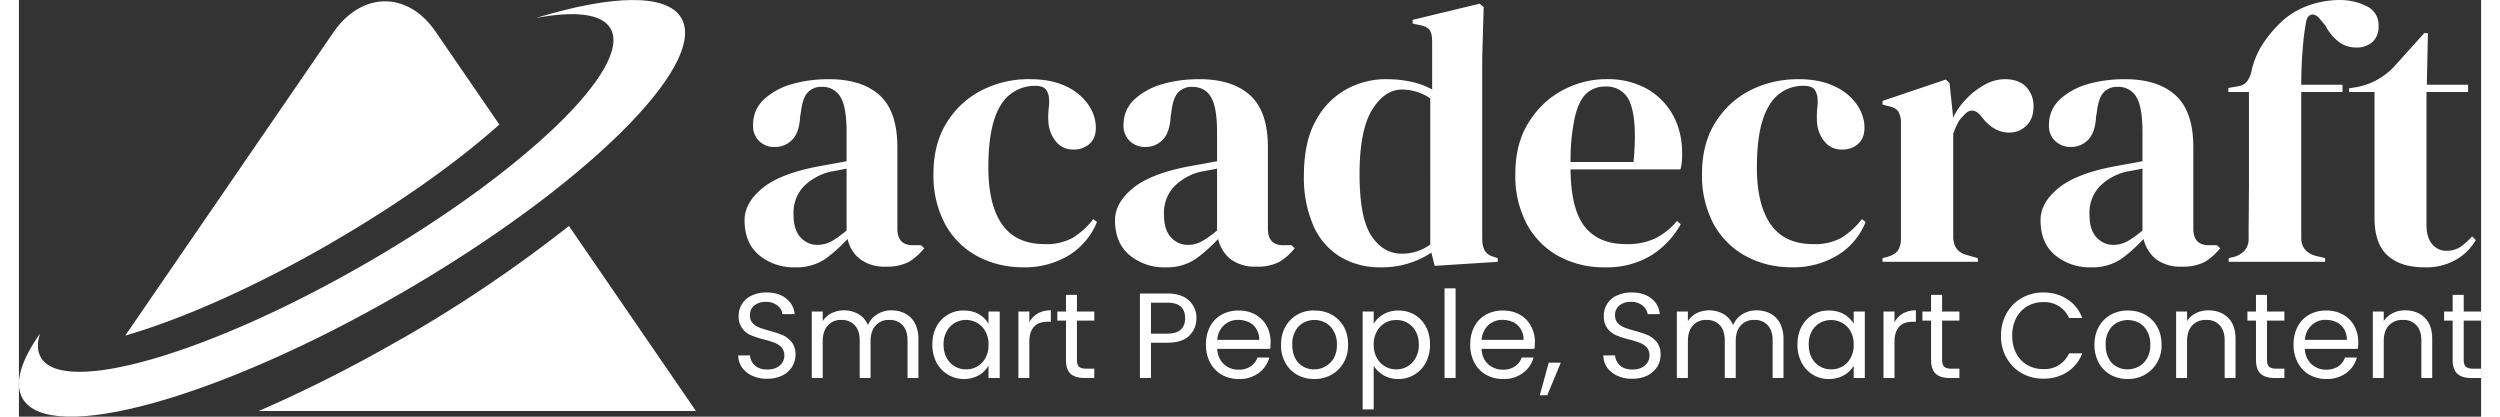 <svg xmlns="http://www.w3.org/2000/svg" xml:space="preserve" width="120" height="20" style="shape-rendering:geometricPrecision;text-rendering:geometricPrecision;image-rendering:optimizeQuality;fill-rule:evenodd;clip-rule:evenodd" viewBox="0 0 28.766 4.868"><rect x="0" y="0" width="28.766" height="4.868" fill="#333333" stroke="none"/><defs><style>.fil0{fill:#fff}</style></defs><g id="Layer_x0020_1"><g id="_1873211897168"><path class="fil0" d="M6.426 2.64 7.91 4.802H2.801c.526-.228 1.09-.51 1.663-.84l.025-.013A16 16 0 0 0 6.426 2.64M4.866.367l.747 1.088c-.489.437-1.174.926-1.97 1.386v.001c-.89.514-1.742.888-2.401 1.079l2.43-3.54C4.003-.1 4.54-.107 4.866.367"/><path class="fil0" d="M6.042.21c.886-.27 1.529-.29 1.698.002.316.548-1.151 1.986-3.276 3.214S.359 5.204.043 4.656c-.101-.175-.021-.439.203-.758q-.053.167.01.278c.262.453 1.963-.04 3.802-1.101S7.174.787 6.912.333C6.811.159 6.496.125 6.042.21"/><path d="M9.067 3.123a.63.63 0 0 1-.419-.142q-.17-.142-.17-.408 0-.202.206-.373.207-.17.65-.255l.155-.028.181-.033v-.34q0-.292-.071-.41a.24.24 0 0 0-.222-.119.21.21 0 0 0-.163.067q-.06.066-.078.23l-.009.048q-.008.184-.09.27a.27.27 0 0 1-.202.087.242.242 0 0 1-.258-.254q0-.177.122-.297a.8.8 0 0 1 .325-.181q.202-.06.439-.06.383 0 .592.187.208.188.208.609v.951q0 .193.181.193h.095l.038.035a.7.7 0 0 1-.178.159.56.56 0 0 1-.273.056.47.47 0 0 1-.299-.088.4.4 0 0 1-.145-.235q-.129.138-.264.235a.6.6 0 0 1-.351.096m.263-.262a.34.34 0 0 0 .161-.041q.075-.041.179-.127V1.97l-.086.017-.099.018a.66.66 0 0 0-.317.174.45.45 0 0 0-.118.329q0 .177.082.265.081.088.198.088m2.405.262q-.292 0-.532-.127a.93.93 0 0 1-.378-.37 1.2 1.2 0 0 1-.14-.596q0-.348.153-.595t.408-.379a1.2 1.2 0 0 1 .562-.131q.25 0 .422.082a.64.64 0 0 1 .262.213q.09.13.09.273 0 .12-.073.187a.27.27 0 0 1-.189.067.25.25 0 0 1-.202-.091.4.4 0 0 1-.091-.236 1 1 0 0 1 .005-.162.5.5 0 0 0 0-.135q-.018-.073-.054-.097a.2.2 0 0 0-.101-.023.46.46 0 0 0-.407.227q-.144.23-.144.727 0 .435.161.665.162.23.497.23a.64.64 0 0 0 .327-.073.9.9 0 0 0 .241-.219l.043.034a.82.82 0 0 1-.331.391 1 1 0 0 1-.529.138m1.661 0a.63.63 0 0 1-.42-.142q-.17-.142-.17-.408 0-.202.207-.373.206-.17.649-.255l.155-.028.181-.033v-.34q0-.292-.071-.41-.07-.119-.222-.119a.21.21 0 0 0-.163.067q-.06.066-.078.23l-.008.048q-.009.184-.09.27a.27.27 0 0 1-.203.087.26.26 0 0 1-.185-.069.25.25 0 0 1-.073-.185q0-.177.123-.297a.8.8 0 0 1 .324-.181q.203-.06.439-.06.384 0 .592.187.209.188.209.609v.951q0 .193.18.193h.095l.039.035a.7.7 0 0 1-.179.159.55.55 0 0 1-.273.056.47.47 0 0 1-.299-.088.42.42 0 0 1-.144-.235q-.13.138-.265.235a.6.6 0 0 1-.35.096m.262-.262a.33.33 0 0 0 .161-.041q.076-.041.179-.127V1.97l-.086.017-.099.018a.65.65 0 0 0-.316.174.45.45 0 0 0-.119.329q0 .177.082.265a.26.26 0 0 0 .198.088m2.25.262a.9.9 0 0 1-.456-.114.8.8 0 0 1-.32-.353 1.4 1.4 0 0 1-.119-.612q0-.38.134-.626a.9.9 0 0 1 .353-.37.96.96 0 0 1 .477-.123q.151 0 .288.03.138.03.246.091v-.56q0-.09-.028-.133t-.118-.06l-.082-.018V.232l.783-.189.047.039-.017.602v2.104q0 .086.03.14.03.053.112.075l.039.013v.043l-.736.047-.039-.155a1.04 1.04 0 0 1-.594.172m.25-.159q.18 0 .331-.107V1.149a.6.6 0 0 0-.327-.103q-.207 0-.353.238-.146.239-.146.751t.138.72q.138.209.357.209M18.546.925a.94.94 0 0 1 .477.114.8.8 0 0 1 .304.31q.105.196.105.445 0 .047-.004.097a.4.4 0 0 1-.017.088h-1.283q.004.465.166.669t.48.204a.76.76 0 0 0 .348-.069.8.8 0 0 0 .25-.202l.043.039a1 1 0 0 1-.355.37 1 1 0 0 1-.531.133 1.1 1.1 0 0 1-.542-.131.93.93 0 0 1-.371-.376 1.2 1.2 0 0 1-.133-.586q0-.353.155-.599.155-.248.398-.377t.51-.129m-.013.086a.32.32 0 0 0-.213.075q-.088.075-.138.267a2.4 2.4 0 0 0-.054.54h.736q.043-.47-.034-.675a.29.29 0 0 0-.297-.207m3.24 2.048v-.043l.064-.017q.087-.027.119-.078a.25.25 0 0 0 .032-.133V1.441a.25.25 0 0 0-.032-.14q-.032-.045-.119-.062l-.064-.017v-.043l.74-.25.043.043.039.37v.035a.9.9 0 0 1 .157-.222.9.9 0 0 1 .215-.166.5.5 0 0 1 .234-.064q.163 0 .25.09a.32.32 0 0 1 .086.228q0 .147-.084.226a.28.28 0 0 1-.2.08q-.181 0-.319-.181l-.008-.008q-.044-.061-.099-.067t-.103.054a.3.3 0 0 0-.072.092 1 1 0 0 0-.053.123v1.2q0 .172.151.215l.137.039v.043zm2.435.064a.63.63 0 0 1-.419-.142q-.17-.142-.17-.408 0-.202.206-.373.207-.17.65-.255l.155-.028.18-.033v-.34q0-.292-.071-.41a.24.24 0 0 0-.221-.119.21.21 0 0 0-.164.067q-.06.066-.077.23l-.009.048q-.009.184-.09.27a.27.27 0 0 1-.202.087.26.26 0 0 1-.185-.069.24.24 0 0 1-.074-.185q0-.177.123-.297a.8.8 0 0 1 .325-.181q.202-.06.439-.06.383 0 .591.187.209.188.209.609v.951q0 .193.181.193h.094l.039.035a.7.7 0 0 1-.178.159.56.56 0 0 1-.274.056.47.47 0 0 1-.299-.088.42.42 0 0 1-.144-.235q-.129.138-.264.235a.6.6 0 0 1-.351.096m.263-.262a.34.34 0 0 0 .161-.041q.075-.041.178-.127V1.97l-.086.017-.099.018a.65.65 0 0 0-.316.174.45.45 0 0 0-.118.329q0 .177.082.265.081.088.198.088m1.346.198v-.043l.056-.013a.26.26 0 0 0 .129-.075.2.2 0 0 0 .048-.14q0-.16.002-.316l.002-.317v-1.08h-.241v-.047l.094-.017q.086-.009.125-.06a.34.34 0 0 0 .056-.142 1 1 0 0 1 .127-.295q.084-.127.192-.234a.9.9 0 0 1 .346-.217A1.1 1.1 0 0 1 27.112 0q.173 0 .314.071a.24.24 0 0 1 .142.235.24.24 0 0 1-.068.182.27.27 0 0 1-.194.067.34.34 0 0 1-.189-.056.55.55 0 0 1-.168-.198l-.061-.073q-.047-.06-.094-.058-.048.002-.069.071-.03.15-.045.353t-.015.396h.482v.085h-.482v1.704q0 .163.172.211l.107.026v.043zm2.285.064q-.276 0-.428-.138-.153-.137-.153-.438V1.075h-.297v-.043l.103-.017a.8.8 0 0 0 .422-.236l.353-.392h.043l-.013.603h.482v.085h-.486v1.549q0 .151.066.228a.21.21 0 0 0 .17.078.3.3 0 0 0 .16-.045.8.8 0 0 0 .137-.123l.043.043a.63.63 0 0 1-.236.232.7.7 0 0 1-.366.086m-7.388 0q-.293 0-.531-.127a.94.94 0 0 1-.379-.37 1.2 1.2 0 0 1-.14-.596q0-.348.153-.595t.409-.379q.256-.13.561-.131.25 0 .422.082a.64.64 0 0 1 .263.213q.09.13.09.273 0 .12-.073.187a.27.27 0 0 1-.19.067.25.25 0 0 1-.202-.091.4.4 0 0 1-.09-.236 1 1 0 0 1 .004-.162.5.5 0 0 0 0-.135q-.017-.073-.054-.097a.2.2 0 0 0-.101-.023.45.45 0 0 0-.406.227q-.145.23-.145.727 0 .435.162.665.16.23.497.23a.64.64 0 0 0 .327-.073.9.9 0 0 0 .241-.219l.043.034a.8.8 0 0 1-.332.391 1 1 0 0 1-.529.138M8.744 4.425a.4.4 0 0 1-.174-.034.3.3 0 0 1-.121-.096.25.25 0 0 1-.045-.143h.137a.18.18 0 0 0 .057.117q.05.048.146.048.092 0 .146-.047a.15.15 0 0 0 .053-.118.14.14 0 0 0-.032-.092.2.2 0 0 0-.077-.053 1 1 0 0 0-.126-.04 1 1 0 0 1-.157-.051.23.23 0 0 1-.142-.226.255.255 0 0 1 .157-.239.4.4 0 0 1 .17-.034q.139 0 .227.069a.26.26 0 0 1 .1.184h-.142a.15.15 0 0 0-.059-.1.2.2 0 0 0-.139-.043.2.2 0 0 0-.131.042.14.14 0 0 0-.051.117q0 .053.03.087t.075.052.125.04q.098.027.158.053a.3.3 0 0 1 .101.081.23.23 0 0 1 .043.148.27.27 0 0 1-.152.239.4.4 0 0 1-.177.039m1.451-.799q.09 0 .161.038a.27.27 0 0 1 .112.112.4.4 0 0 1 .041.183v.457h-.127v-.439q0-.115-.057-.177a.2.2 0 0 0-.156-.062.2.2 0 0 0-.159.064q-.06.065-.06.186v.428h-.127v-.439q0-.115-.058-.177a.2.2 0 0 0-.154-.062.2.2 0 0 0-.16.064q-.06.065-.06.186v.428h-.128V3.64h.128v.112a.26.26 0 0 1 .103-.093.34.34 0 0 1 .315.011q.075.043.111.129a.25.25 0 0 1 .108-.127.3.3 0 0 1 .167-.046m.477.399q0-.119.048-.209a.35.35 0 0 1 .32-.188q.102 0 .177.044a.3.3 0 0 1 .111.11V3.64h.131v.776h-.131v-.145a.3.3 0 0 1-.113.113.35.35 0 0 1-.177.044.36.36 0 0 1-.318-.193.45.45 0 0 1-.048-.21m.656.001a.3.3 0 0 0-.035-.152.25.25 0 0 0-.096-.1.26.26 0 0 0-.263-.001.25.25 0 0 0-.095.099.3.3 0 0 0-.036.153q0 .09.036.155a.24.24 0 0 0 .095.1.25.25 0 0 0 .131.035.25.25 0 0 0 .228-.135.3.3 0 0 0 .035-.154m.477-.26a.25.25 0 0 1 .097-.103.3.3 0 0 1 .154-.037v.133h-.034q-.217 0-.217.235v.422h-.128V3.64h.128zm.556-.02v.457q0 .057.024.08.024.024.084.024h.095v.109h-.116q-.108 0-.162-.05-.053-.05-.053-.163v-.457h-.101V3.64h.101v-.195h.128v.195h.203v.106zm1.396-.028q0 .123-.085.205-.083.081-.257.081h-.189v.412h-.129v-.987h.318q.168 0 .254.081a.27.27 0 0 1 .088.208m-.342.18q.108 0 .159-.047.051-.046.051-.133 0-.183-.21-.182h-.189v.362zm1.209.1-.004.078H14a.26.26 0 0 0 .078.179.25.25 0 0 0 .174.064.24.24 0 0 0 .139-.039.2.2 0 0 0 .079-.103h.139a.33.33 0 0 1-.125.181.37.37 0 0 1-.232.07.4.4 0 0 1-.198-.049.36.36 0 0 1-.136-.141.44.44 0 0 1-.05-.212q0-.12.048-.21a.34.34 0 0 1 .136-.14.4.4 0 0 1 .2-.048q.11 0 .195.048t.131.132a.4.4 0 0 1 .046.19m-.133-.027a.23.23 0 0 0-.033-.126.2.2 0 0 0-.088-.081.3.3 0 0 0-.124-.027q-.097 0-.166.062a.25.25 0 0 0-.079.172zm.641.457a.4.4 0 0 1-.197-.049.35.35 0 0 1-.139-.141.4.4 0 0 1-.05-.212q0-.119.051-.21a.37.37 0 0 1 .341-.188q.11 0 .199.048a.36.36 0 0 1 .141.14q.051.09.051.21a.4.4 0 0 1-.053.212.37.37 0 0 1-.143.141.4.4 0 0 1-.201.049m0-.113a.26.26 0 0 0 .229-.13.3.3 0 0 0 .037-.159.3.3 0 0 0-.037-.158.24.24 0 0 0-.096-.097.27.27 0 0 0-.258 0 .23.23 0 0 0-.094.097.3.3 0 0 0-.036.158q0 .096.035.16a.22.22 0 0 0 .093.097.25.25 0 0 0 .127.032m.696-.532a.3.3 0 0 1 .114-.111.34.34 0 0 1 .176-.044q.104 0 .188.049.084.05.132.139t.048.209a.45.45 0 0 1-.048.21.36.36 0 0 1-.32.193.33.33 0 0 1-.29-.155v.51h-.129V3.64h.129zm.527.242a.3.3 0 0 0-.036-.153.25.25 0 0 0-.228-.133.25.25 0 0 0-.227.136.3.3 0 0 0-.036.151q0 .088.036.154a.25.25 0 0 0 .096.1.25.25 0 0 0 .131.035.25.25 0 0 0 .228-.135.3.3 0 0 0 .036-.155m.43-.656v1.047h-.129V3.369zm.927.629-.005.078h-.619q.006.114.078.179a.25.25 0 0 0 .173.064.24.24 0 0 0 .14-.039.2.2 0 0 0 .078-.103h.139a.33.33 0 0 1-.125.181.37.37 0 0 1-.232.07.4.4 0 0 1-.197-.049.35.35 0 0 1-.137-.141.44.44 0 0 1-.049-.212q0-.12.048-.21a.34.34 0 0 1 .135-.14.4.4 0 0 1 .2-.048q.11 0 .196.048a.33.33 0 0 1 .13.132.4.4 0 0 1 .047.19m-.133-.027a.23.23 0 0 0-.033-.126.2.2 0 0 0-.088-.081.3.3 0 0 0-.124-.027.24.24 0 0 0-.167.062.26.26 0 0 0-.078.172zm.435.266-.158.381h-.087l.104-.381zm.838.188a.4.4 0 0 1-.175-.034.3.3 0 0 1-.121-.096.25.25 0 0 1-.045-.143h.137a.18.18 0 0 0 .057.117q.051.048.147.048.092 0 .145-.047a.15.15 0 0 0 .053-.118.14.14 0 0 0-.031-.092.2.2 0 0 0-.078-.053 1 1 0 0 0-.126-.04 1 1 0 0 1-.156-.051.25.25 0 0 1-.101-.08.23.23 0 0 1-.041-.146q0-.081.041-.143a.25.25 0 0 1 .115-.096.4.4 0 0 1 .171-.034q.138 0 .227.069a.25.25 0 0 1 .099.184h-.141a.16.16 0 0 0-.06-.1.2.2 0 0 0-.138-.043.2.2 0 0 0-.132.042.14.14 0 0 0-.051.117q0 .053.031.087.03.034.075.052.044.018.125.04.097.027.157.053a.3.3 0 0 1 .102.081.24.24 0 0 1 .042.148.26.26 0 0 1-.038.136.3.3 0 0 1-.113.103.4.4 0 0 1-.177.039m1.45-.799a.34.34 0 0 1 .162.038.27.27 0 0 1 .111.112.4.4 0 0 1 .041.183v.457h-.127v-.439q0-.115-.057-.177a.2.2 0 0 0-.155-.062.2.2 0 0 0-.16.064q-.06.065-.059.186v.428h-.128v-.439q0-.115-.057-.177a.2.2 0 0 0-.155-.062.2.2 0 0 0-.16.064q-.059.065-.059.186v.428h-.129V3.64h.129v.112a.26.26 0 0 1 .102-.093.34.34 0 0 1 .315.011q.075.043.112.129a.25.25 0 0 1 .107-.127.3.3 0 0 1 .167-.046m.477.399q0-.119.048-.209a.35.35 0 0 1 .32-.188q.102 0 .177.044a.3.3 0 0 1 .112.11V3.64h.13v.776h-.13v-.145a.3.3 0 0 1-.114.113.35.35 0 0 1-.176.044.35.35 0 0 1-.319-.193.45.45 0 0 1-.048-.21m.657.001a.3.3 0 0 0-.035-.152.25.25 0 0 0-.096-.1.27.27 0 0 0-.264-.001.25.25 0 0 0-.095.099.3.3 0 0 0-.035.153q0 .09.035.155a.25.25 0 0 0 .227.135.25.25 0 0 0 .228-.135.3.3 0 0 0 .035-.154m.477-.26a.25.25 0 0 1 .097-.103.3.3 0 0 1 .153-.037v.133h-.034q-.216 0-.216.235v.422h-.129V3.64h.129zm.556-.02v.457q0 .057.024.08.024.024.083.024h.095v.109h-.116q-.107 0-.161-.05t-.054-.163v-.457h-.101V3.64h.101v-.195h.129v.195h.202v.106zm.688.176q0-.144.065-.26a.46.46 0 0 1 .177-.18.5.5 0 0 1 .25-.065q.16 0 .281.078a.44.44 0 0 1 .176.22h-.154a.31.31 0 0 0-.303-.185.36.36 0 0 0-.185.048.34.34 0 0 0-.129.137.44.44 0 0 0-.047.207q0 .117.047.206a.33.33 0 0 0 .129.136.36.36 0 0 0 .185.048.31.31 0 0 0 .303-.184h.154a.44.44 0 0 1-.176.219.5.5 0 0 1-.281.077.5.5 0 0 1-.25-.064.47.47 0 0 1-.177-.179.5.5 0 0 1-.065-.259m1.478.506a.4.4 0 0 1-.197-.049.35.35 0 0 1-.139-.141.44.44 0 0 1-.05-.212q0-.119.052-.21a.36.36 0 0 1 .14-.14.4.4 0 0 1 .2-.048q.11 0 .199.048.09.049.141.14.052.09.052.21a.4.4 0 0 1-.053.212.4.4 0 0 1-.144.141.4.4 0 0 1-.201.049m0-.113q.07 0 .13-.032a.25.25 0 0 0 .099-.098.3.3 0 0 0 .037-.159.3.3 0 0 0-.037-.158.24.24 0 0 0-.096-.097.3.3 0 0 0-.129-.032.3.3 0 0 0-.129.032.24.24 0 0 0-.094.097.3.3 0 0 0-.036.158q0 .096.035.16a.22.22 0 0 0 .093.097.25.25 0 0 0 .127.032m.946-.689q.14 0 .229.086.087.085.087.247v.457h-.127v-.439q0-.116-.058-.177a.2.2 0 0 0-.159-.062.21.21 0 0 0-.162.064q-.06.063-.06.185v.429h-.128V3.64h.128v.111q.039-.06.104-.092a.3.3 0 0 1 .146-.033m.684.12v.457q0 .057.024.08.024.024.084.024h.095v.109h-.116q-.108 0-.162-.05t-.054-.163v-.457h-.1V3.64h.1v-.195h.129v.195h.203v.106zm1.066.252q0 .038-.004.078h-.62a.25.25 0 0 0 .078.179.25.25 0 0 0 .174.064.24.24 0 0 0 .139-.039.2.2 0 0 0 .078-.103h.139a.33.33 0 0 1-.124.181.38.38 0 0 1-.232.07.4.4 0 0 1-.198-.049.35.35 0 0 1-.136-.141.44.44 0 0 1-.05-.212q0-.12.048-.21a.34.34 0 0 1 .135-.14.4.4 0 0 1 .201-.048q.11 0 .195.048t.131.132a.4.4 0 0 1 .046.19m-.133-.027a.23.23 0 0 0-.033-.126.2.2 0 0 0-.088-.081.3.3 0 0 0-.124-.027.23.23 0 0 0-.166.062.25.25 0 0 0-.079.172zm.68-.345q.142 0 .23.086.087.085.087.247v.457h-.127v-.439q0-.116-.058-.177a.2.2 0 0 0-.159-.062.21.21 0 0 0-.162.064q-.06.063-.06.185v.429h-.128V3.64h.128v.111q.039-.06.104-.092a.3.3 0 0 1 .145-.033m.685.12v.457q0 .057.024.08.024.024.084.024h.095v.109h-.116q-.108 0-.162-.05t-.054-.163v-.457h-.1V3.64h.1v-.195h.129v.195h.203v.106z" style="fill:#fff;fill-rule:nonzero"/></g></g></svg>